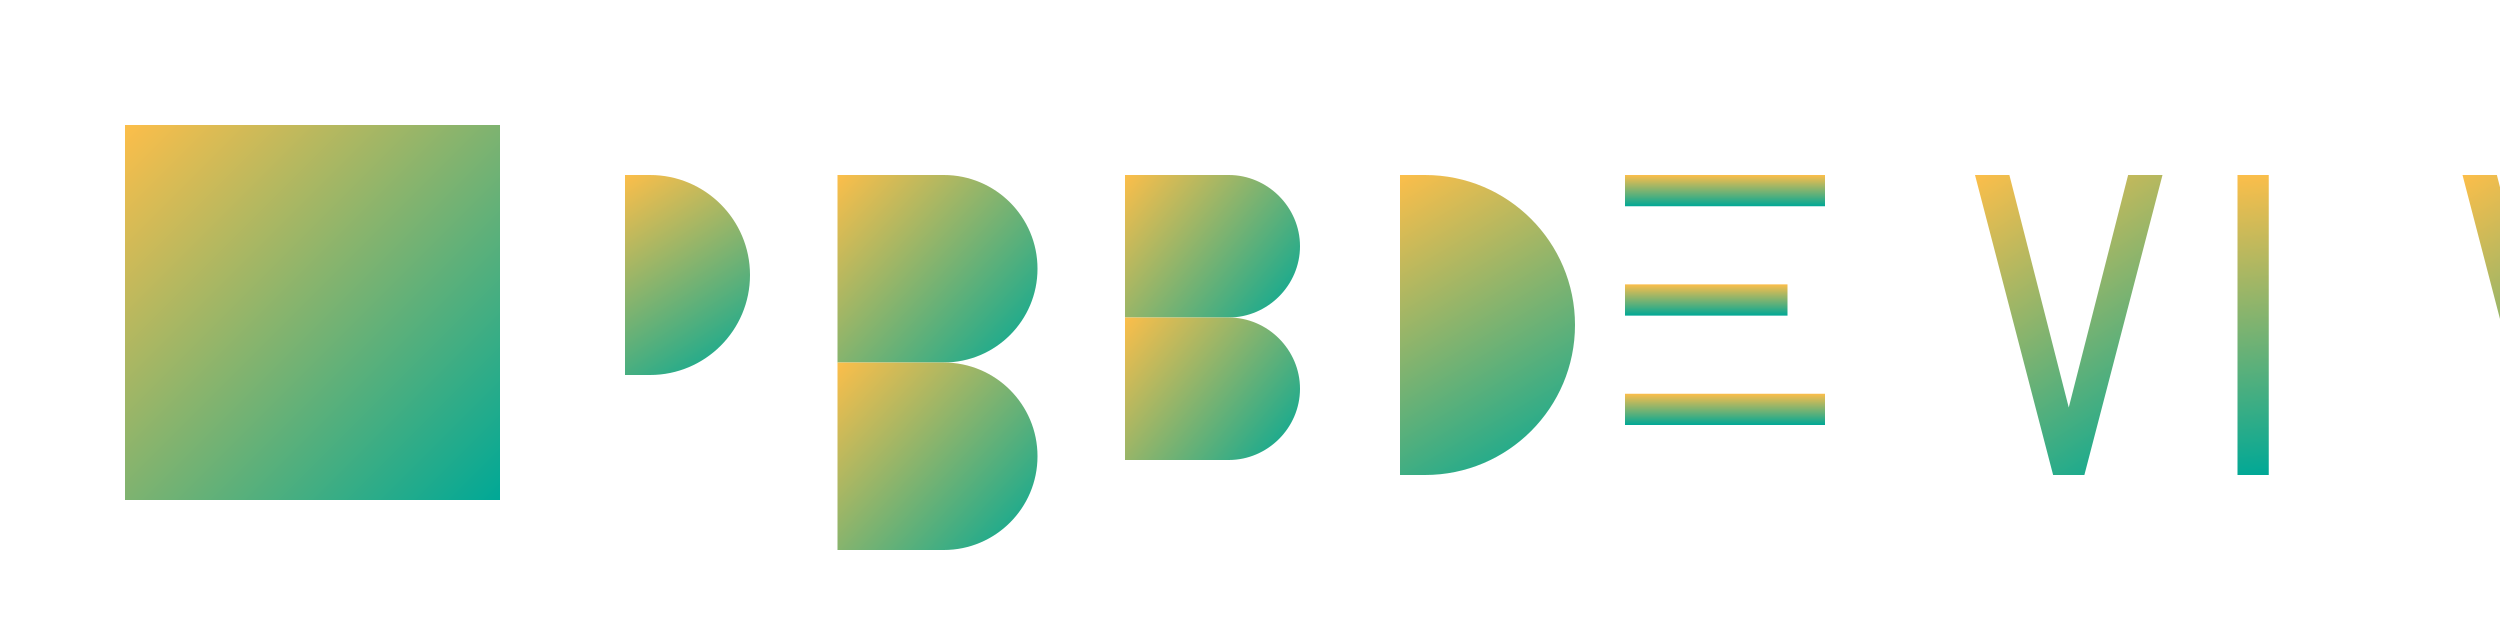 <svg width="200" height="50" viewBox="0 0 200 50" fill="none" xmlns="http://www.w3.org/2000/svg">
  <path d="M10 10H40V40H10V10Z" fill="url(#paint0_linear)"/>
  <path d="M50 14H52C56.418 14 60 17.582 60 22V22C60 26.418 56.418 30 52 30H50V14Z" fill="url(#paint1_linear)"/>
  <path d="M67 14H75.5C79.642 14 83 17.358 83 21.5V21.5C83 25.642 79.642 29 75.5 29H67V14Z" fill="url(#paint2_linear)"/>
  <path d="M67 29H75.5C79.642 29 83 32.358 83 36.5V36.5C83 40.642 79.642 44 75.5 44H67V29Z" fill="url(#paint3_linear)"/>
  <path d="M90 14H98.3C101.418 14 104 16.582 104 19.7V19.7C104 22.818 101.418 25.4 98.3 25.4H90V14Z" fill="url(#paint4_linear)"/>
  <path d="M90 25.4H98.3C101.418 25.4 104 27.982 104 31.1V31.1C104 34.218 101.418 36.8 98.3 36.8H90V25.4Z" fill="url(#paint5_linear)"/>
  <path d="M112 14H114C120.627 14 126 19.373 126 26C126 32.627 120.627 38 114 38H112V14Z" fill="url(#paint6_linear)"/>
  <path d="M130 14H146V16.5H130V14Z" fill="url(#paint7_linear)"/>
  <path d="M130 22.75H143V25.25H130V22.75Z" fill="url(#paint8_linear)"/>
  <path d="M130 31.5H146V34H130V31.5Z" fill="url(#paint9_linear)"/>
  <path d="M158 14L164.25 38H166.75L173 14H170.25L165.5 32.6L160.75 14H158Z" fill="url(#paint10_linear)"/>
  <path d="M179 14V38H181.5V14H179Z" fill="url(#paint11_linear)"/>
  <path d="M197 14L203.25 38H205.75L212 14H209.25L204.5 32.6L199.75 14H197Z" fill="url(#paint12_linear)"/>
  
  <defs>
    <linearGradient id="paint0_linear" x1="10" y1="10" x2="40" y2="40" gradientUnits="userSpaceOnUse">
      <stop stop-color="#FCBE4A"/>
      <stop offset="1" stop-color="#00A896"/>
    </linearGradient>
    <linearGradient id="paint1_linear" x1="50" y1="14" x2="60" y2="30" gradientUnits="userSpaceOnUse">
      <stop stop-color="#FCBE4A"/>
      <stop offset="1" stop-color="#00A896"/>
    </linearGradient>
    <linearGradient id="paint2_linear" x1="67" y1="14" x2="83" y2="29" gradientUnits="userSpaceOnUse">
      <stop stop-color="#FCBE4A"/>
      <stop offset="1" stop-color="#00A896"/>
    </linearGradient>
    <linearGradient id="paint3_linear" x1="67" y1="29" x2="83" y2="44" gradientUnits="userSpaceOnUse">
      <stop stop-color="#FCBE4A"/>
      <stop offset="1" stop-color="#00A896"/>
    </linearGradient>
    <linearGradient id="paint4_linear" x1="90" y1="14" x2="104" y2="25.4" gradientUnits="userSpaceOnUse">
      <stop stop-color="#FCBE4A"/>
      <stop offset="1" stop-color="#00A896"/>
    </linearGradient>
    <linearGradient id="paint5_linear" x1="90" y1="25.4" x2="104" y2="36.8" gradientUnits="userSpaceOnUse">
      <stop stop-color="#FCBE4A"/>
      <stop offset="1" stop-color="#00A896"/>
    </linearGradient>
    <linearGradient id="paint6_linear" x1="112" y1="14" x2="126" y2="38" gradientUnits="userSpaceOnUse">
      <stop stop-color="#FCBE4A"/>
      <stop offset="1" stop-color="#00A896"/>
    </linearGradient>
    <linearGradient id="paint7_linear" x1="130" y1="14" x2="130" y2="16.5" gradientUnits="userSpaceOnUse">
      <stop stop-color="#FCBE4A"/>
      <stop offset="1" stop-color="#00A896"/>
    </linearGradient>
    <linearGradient id="paint8_linear" x1="130" y1="22.75" x2="130" y2="25.25" gradientUnits="userSpaceOnUse">
      <stop stop-color="#FCBE4A"/>
      <stop offset="1" stop-color="#00A896"/>
    </linearGradient>
    <linearGradient id="paint9_linear" x1="130" y1="31.5" x2="130" y2="34" gradientUnits="userSpaceOnUse">
      <stop stop-color="#FCBE4A"/>
      <stop offset="1" stop-color="#00A896"/>
    </linearGradient>
    <linearGradient id="paint10_linear" x1="158" y1="14" x2="173" y2="38" gradientUnits="userSpaceOnUse">
      <stop stop-color="#FCBE4A"/>
      <stop offset="1" stop-color="#00A896"/>
    </linearGradient>
    <linearGradient id="paint11_linear" x1="179" y1="14" x2="181.5" y2="38" gradientUnits="userSpaceOnUse">
      <stop stop-color="#FCBE4A"/>
      <stop offset="1" stop-color="#00A896"/>
    </linearGradient>
    <linearGradient id="paint12_linear" x1="197" y1="14" x2="212" y2="38" gradientUnits="userSpaceOnUse">
      <stop stop-color="#FCBE4A"/>
      <stop offset="1" stop-color="#00A896"/>
    </linearGradient>
  </defs>
</svg> 